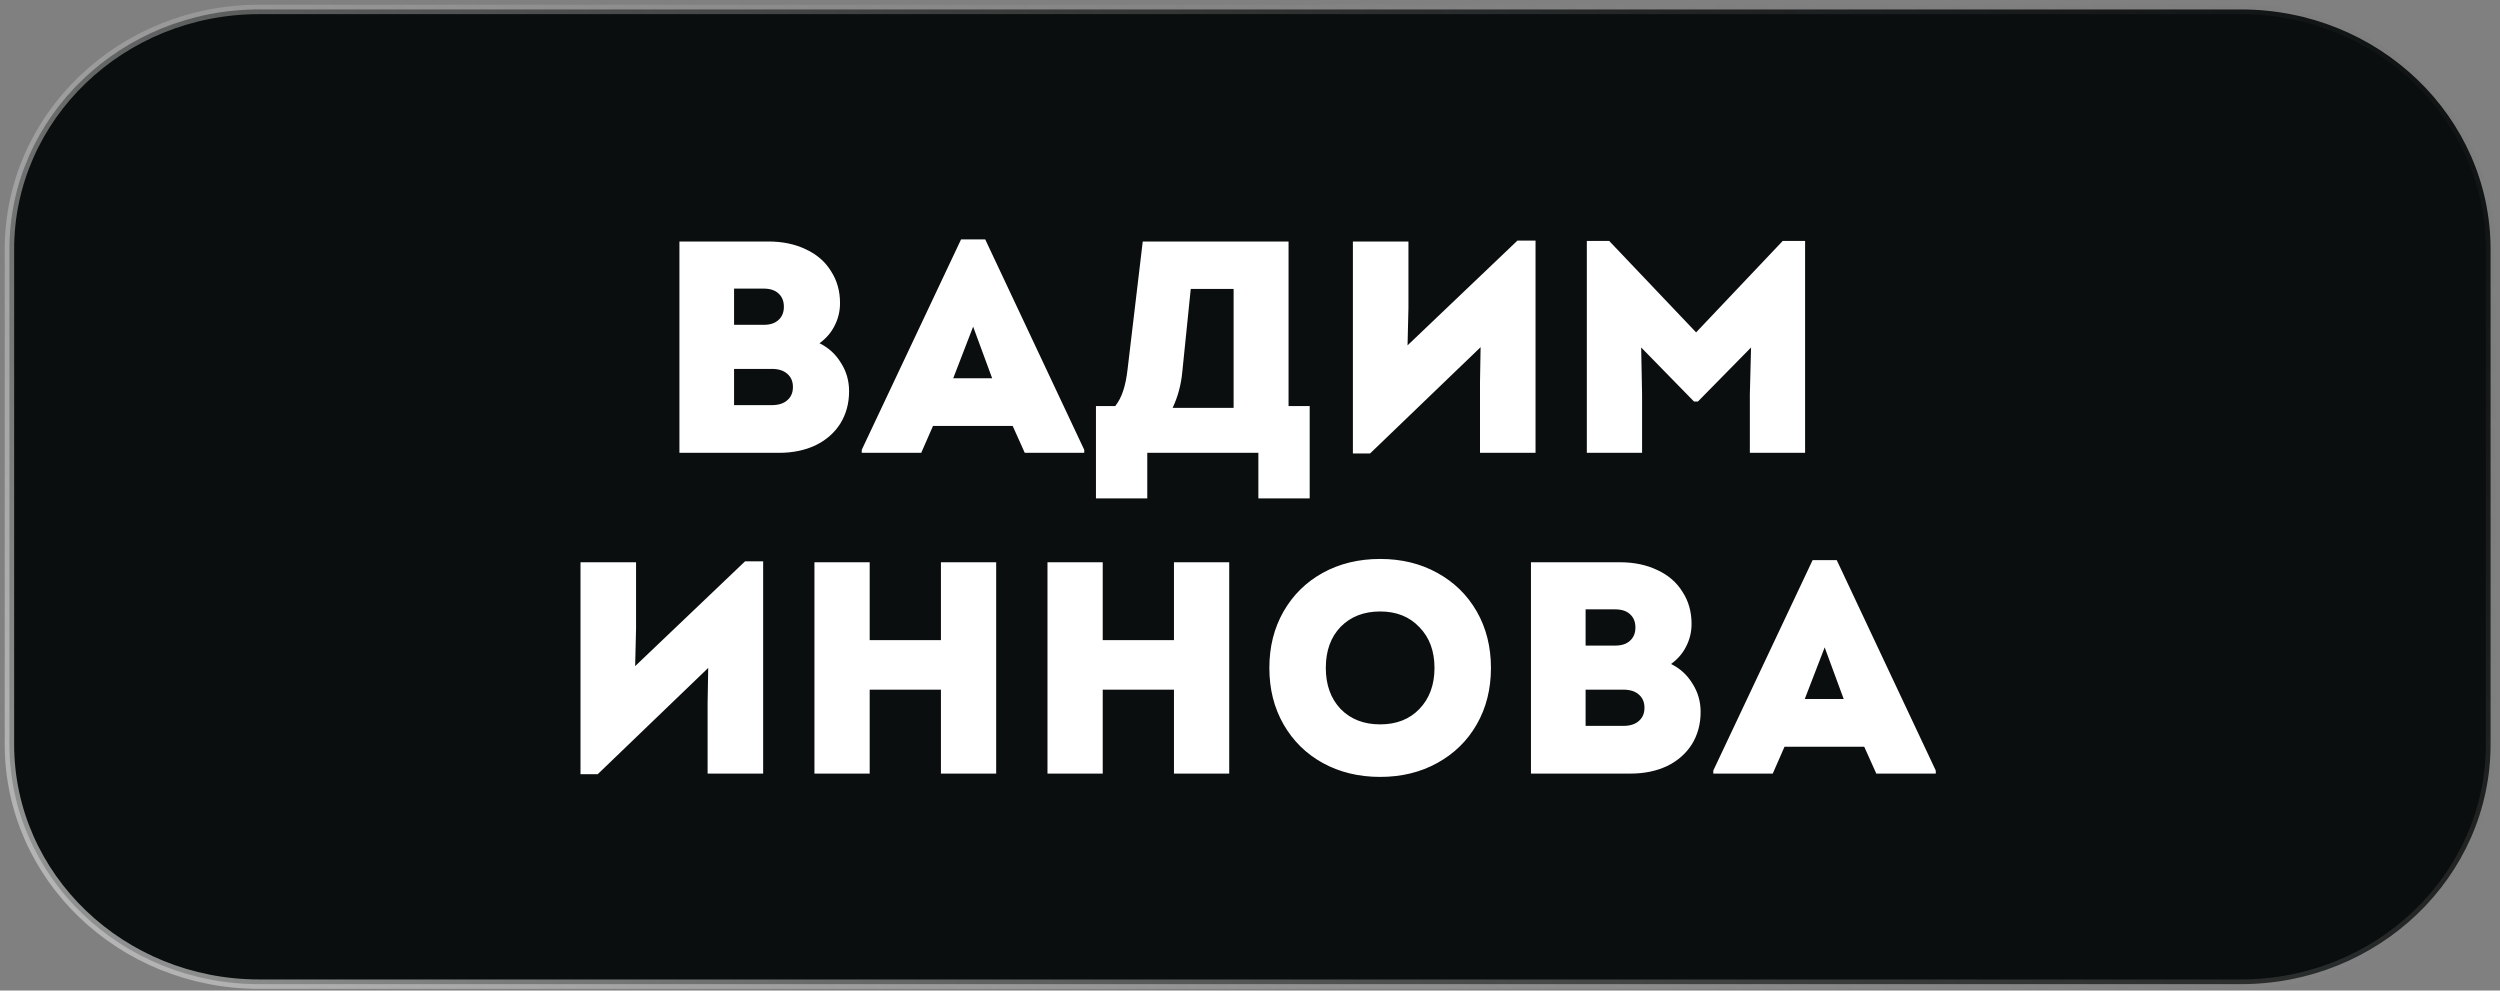 <?xml version="1.0" encoding="UTF-8"?> <svg xmlns="http://www.w3.org/2000/svg" width="265" height="105" viewBox="0 0 265 105" fill="none"><rect x="0" y="0" width="265" height="105" fill="#808080" stroke="none"/> <path d="M237.529 1H27.471C12.851 1 1 12.381 1 26.42V78.901C1 92.94 12.851 104.321 27.471 104.321H237.529C252.149 104.321 264 92.94 264 78.901V26.42C264 12.381 252.149 1 237.529 1Z" fill="#0B0E0E" stroke="url(#paint0_linear_3027_78)"></path> <path d="M86.867 36.384C87.827 36.853 88.584 37.547 89.139 38.464C89.715 39.36 90.003 40.363 90.003 41.472C90.003 42.752 89.693 43.893 89.075 44.896C88.456 45.877 87.581 46.645 86.451 47.2C85.32 47.733 84.029 48 82.579 48H72.019V25.6H81.459C82.952 25.6 84.275 25.877 85.427 26.432C86.579 26.965 87.464 27.733 88.083 28.736C88.723 29.717 89.043 30.848 89.043 32.128C89.043 32.981 88.851 33.781 88.467 34.528C88.104 35.253 87.571 35.872 86.867 36.384ZM83.091 32.512C83.091 31.915 82.899 31.445 82.515 31.104C82.152 30.763 81.629 30.592 80.947 30.592H77.811V34.432H80.947C81.629 34.432 82.152 34.261 82.515 33.92C82.899 33.579 83.091 33.109 83.091 32.512ZM81.811 42.944C82.515 42.944 83.059 42.773 83.443 42.432C83.848 42.091 84.051 41.621 84.051 41.024C84.051 40.427 83.848 39.957 83.443 39.616C83.059 39.275 82.515 39.104 81.811 39.104H77.811V42.944H81.811ZM114.929 47.68V48H108.625L107.345 45.152H98.897L97.649 48H91.345V47.68L101.873 25.376H104.433L114.929 47.68ZM101.041 40.096H105.169L103.153 34.624L101.041 40.096ZM138.827 43.04V52.832H133.387V48H121.611V52.832H116.171V43.04H118.219C118.581 42.571 118.859 42.037 119.051 41.44C119.264 40.821 119.424 40.032 119.531 39.072L121.131 25.6H136.587V43.04H138.827ZM125.323 39.424C125.195 40.789 124.853 42.059 124.299 43.232H130.763V30.624H126.219L125.323 39.424ZM162.767 25.504V48H156.88V40.512L156.944 36.8L145.231 48.064H143.407V25.6H149.295V32.64L149.2 36.608L160.847 25.504H162.767ZM191.34 25.536V48H185.484V41.792L185.612 36.832L179.98 42.56H179.564L173.964 36.832L174.06 41.792V48H168.204V25.536H170.572L179.788 35.232L188.972 25.536H191.34ZM80.894 59.504V82H75.006V74.512L75.07 70.8L63.358 82.064H61.534V59.6H67.422V66.64L67.326 70.608L78.974 59.504H80.894ZM105.595 59.6V82H99.739V73.104H92.187V82H86.331V59.6H92.187V67.856H99.739V59.6H105.595ZM130.297 59.6V82H124.441V73.104H116.889V82H111.033V59.6H116.889V67.856H124.441V59.6H130.297ZM146.296 82.352C144.034 82.352 142.008 81.861 140.216 80.88C138.445 79.899 137.058 78.533 136.056 76.784C135.053 75.035 134.552 73.04 134.552 70.8C134.552 68.56 135.053 66.565 136.056 64.816C137.058 63.067 138.445 61.701 140.216 60.72C142.008 59.739 144.034 59.248 146.296 59.248C148.557 59.248 150.573 59.739 152.344 60.72C154.136 61.701 155.533 63.067 156.536 64.816C157.538 66.565 158.04 68.56 158.04 70.8C158.04 73.04 157.538 75.035 156.536 76.784C155.533 78.533 154.136 79.899 152.344 80.88C150.573 81.861 148.557 82.352 146.296 82.352ZM146.296 76.784C148.024 76.784 149.41 76.24 150.456 75.152C151.522 74.043 152.056 72.592 152.056 70.8C152.056 69.008 151.522 67.568 150.456 66.48C149.41 65.371 148.024 64.816 146.296 64.816C144.568 64.816 143.17 65.36 142.104 66.448C141.058 67.536 140.536 68.987 140.536 70.8C140.536 72.592 141.058 74.043 142.104 75.152C143.17 76.24 144.568 76.784 146.296 76.784ZM177.13 70.384C178.09 70.853 178.847 71.547 179.402 72.464C179.978 73.36 180.266 74.363 180.266 75.472C180.266 76.752 179.957 77.893 179.338 78.896C178.719 79.877 177.845 80.645 176.714 81.2C175.583 81.733 174.293 82 172.842 82H162.282V59.6H171.722C173.215 59.6 174.538 59.877 175.69 60.432C176.842 60.965 177.727 61.733 178.346 62.736C178.986 63.717 179.306 64.848 179.306 66.128C179.306 66.981 179.114 67.781 178.73 68.528C178.367 69.253 177.834 69.872 177.13 70.384ZM173.354 66.512C173.354 65.915 173.162 65.445 172.778 65.104C172.415 64.763 171.893 64.592 171.21 64.592H168.074V68.432H171.21C171.893 68.432 172.415 68.261 172.778 67.92C173.162 67.579 173.354 67.109 173.354 66.512ZM172.074 76.944C172.778 76.944 173.322 76.773 173.706 76.432C174.111 76.091 174.314 75.621 174.314 75.024C174.314 74.427 174.111 73.957 173.706 73.616C173.322 73.275 172.778 73.104 172.074 73.104H168.074V76.944H172.074ZM205.192 81.68V82H198.888L197.608 79.152H189.16L187.912 82H181.608V81.68L192.136 59.376H194.696L205.192 81.68ZM191.304 74.096H195.432L193.416 68.624L191.304 74.096Z" fill="white"></path> <defs> <linearGradient id="paint0_linear_3027_78" x1="-10.762" y1="265.864" x2="286.918" y2="4.033" gradientUnits="userSpaceOnUse"> <stop stop-color="white"></stop> <stop offset="1" stop-color="#606060" stop-opacity="0"></stop> </linearGradient> </defs> </svg> 